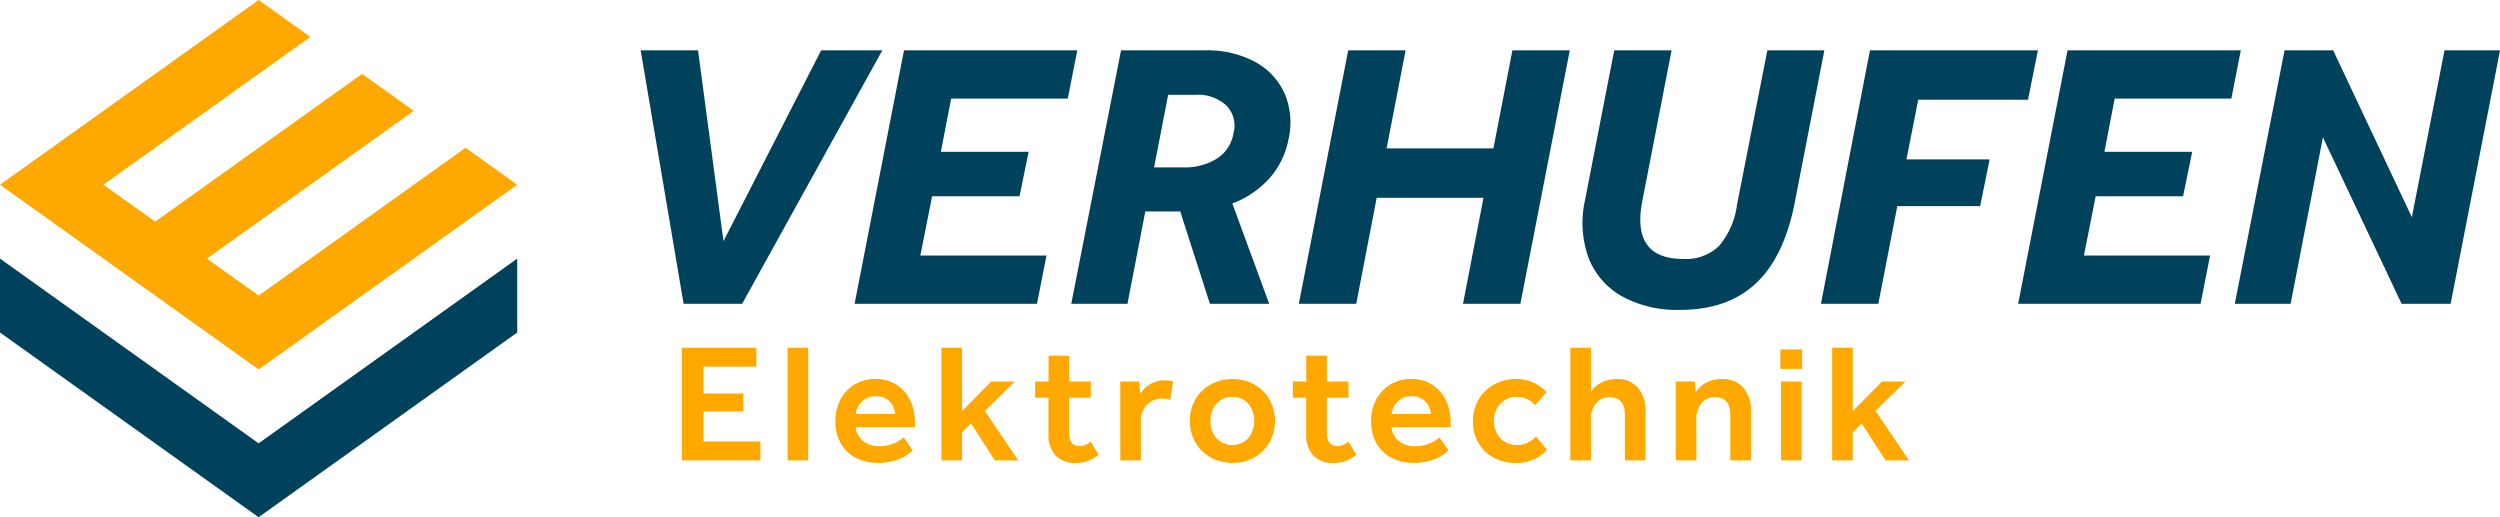<svg xmlns="http://www.w3.org/2000/svg" xmlns:xlink="http://www.w3.org/1999/xlink" width="355.793" height="73.61" viewBox="0 0 355.793 73.61">
  <defs>
    <clipPath id="clip-path">
      <rect id="Rechteck_766" data-name="Rechteck 766" width="355.793" height="73.609" fill="none"/>
    </clipPath>
  </defs>
  <g id="Gruppe_1292" data-name="Gruppe 1292" transform="translate(0 0)">
    <path id="Pfad_91" data-name="Pfad 91" d="M36.805,69.164,0,42.874V53.39L36.805,79.679,73.61,53.39V42.874Z" transform="translate(0 -6.07)" fill="#00415b"/>
    <path id="Pfad_92" data-name="Pfad 92" d="M36.805,0,0,26.288l36.805,26.29L73.61,26.288,66.249,21.03,36.805,42.063,29.444,36.8,58.888,15.773l-7.362-5.257L22.083,31.546l-7.361-5.258L44.166,5.258Z" transform="translate(0)" fill="#ffa900"/>
    <path id="Pfad_93" data-name="Pfad 93" d="M118,35.5,131.9,8.347h8.707L120.654,44.42h-8.328L106.214,8.347h8.166Z" transform="translate(-15.037 -1.182)" fill="#00415b"/>
    <path id="Pfad_94" data-name="Pfad 94" d="M153.96,22.787h12.493l-1.3,6.327H152.716l-1.677,8.437h17.955l-1.352,6.868H141.683l7.031-36.072h24.661l-1.352,6.869h-16.6Z" transform="translate(-20.059 -1.182)" fill="#00415b"/>
    <g id="Gruppe_1291" data-name="Gruppe 1291" transform="translate(0 0)">
      <g id="Gruppe_1290" data-name="Gruppe 1290" clip-path="url(#clip-path)">
        <path id="Pfad_95" data-name="Pfad 95" d="M208.527,20.948a11.622,11.622,0,0,1-2.731,5.624,13.542,13.542,0,0,1-5.273,3.569l5.246,14.277h-8.437l-4.218-13.141h-4.975L185.6,44.419h-8l7.085-36.072h11.952a14.394,14.394,0,0,1,7.085,1.622,9.605,9.605,0,0,1,4.218,4.462,10.588,10.588,0,0,1,.595,6.516m-7.842-.811a4.1,4.1,0,0,0-1.028-3.948,5.938,5.938,0,0,0-4.381-1.514h-3.894l-2,10.329h4.056a8.665,8.665,0,0,0,4.921-1.271,5.324,5.324,0,0,0,2.325-3.6" transform="translate(-25.142 -1.182)" fill="#00415b"/>
        <path id="Pfad_96" data-name="Pfad 96" d="M241.613,29.331h-15.2L223.5,44.419H215.33L222.36,8.347h8.166l-2.7,13.954h15.2l2.7-13.954h8.166l-7.031,36.072h-8.166Z" transform="translate(-30.485 -1.182)" fill="#00415b"/>
        <path id="Pfad_97" data-name="Pfad 97" d="M262.713,29.71l4.165-21.363h8.165L270.88,29.763q-1.624,8.274,5.84,8.275a6.78,6.78,0,0,0,5.057-1.839,11.168,11.168,0,0,0,2.568-5.841l4.326-22.012h8.112l-4.218,21.687q-1.514,7.735-5.544,11.493t-10.789,3.758a16.245,16.245,0,0,1-8.274-1.947,10.684,10.684,0,0,1-4.732-5.462,14.714,14.714,0,0,1-.514-8.166" transform="translate(-37.146 -1.182)" fill="#00415b"/>
        <path id="Pfad_98" data-name="Pfad 98" d="M308.868,8.347h23.9l-1.406,7.031H315.736l-1.677,8.491H325.9l-1.352,6.652h-11.79l-2.7,13.9h-8.166Z" transform="translate(-42.74 -1.182)" fill="#00415b"/>
        <path id="Pfad_99" data-name="Pfad 99" d="M346.864,22.787h12.494l-1.3,6.327H345.621l-1.677,8.437H361.9l-1.353,6.868H334.587l7.031-36.072h24.66l-1.352,6.869h-16.6Z" transform="translate(-47.369 -1.182)" fill="#00415b"/>
        <path id="Pfad_100" data-name="Pfad 100" d="M378.446,44.419H370.5l7.085-36.072H384.5L395.7,32.089,400.35,8.348h7.9l-7.031,36.072h-6.976L383.043,20.732Z" transform="translate(-52.452 -1.182)" fill="#00415b"/>
        <path id="Pfad_101" data-name="Pfad 101" d="M113.045,57.654h10.6v2.692h-7.523v3.822h5.672v2.548h-5.672v4.278h8.1v2.692H113.045Z" transform="translate(-16.004 -8.162)" fill="#ffa900"/>
        <rect id="Rechteck_765" data-name="Rechteck 765" width="2.932" height="16.032" transform="translate(112.087 49.492)" fill="#ffa900"/>
        <path id="Pfad_102" data-name="Pfad 102" d="M138.5,68.867a6.5,6.5,0,0,1,.733-3.138A5.4,5.4,0,0,1,141.26,63.6a5.683,5.683,0,0,1,2.956-.77,5.432,5.432,0,0,1,2.92.782,5.332,5.332,0,0,1,1.971,2.186,7.208,7.208,0,0,1,.709,3.282v.6H141.38a2.931,2.931,0,0,0,1.07,1.994,3.671,3.671,0,0,0,2.368.722,5.282,5.282,0,0,0,3.413-1.25l1.274,1.827a5.8,5.8,0,0,1-2.151,1.333,7.954,7.954,0,0,1-2.752.469,6.76,6.76,0,0,1-3.209-.732,5.21,5.21,0,0,1-2.139-2.067,6.2,6.2,0,0,1-.757-3.113m7.643-2.909a2.611,2.611,0,0,0-1.851-.672,2.813,2.813,0,0,0-1.947.685,2.935,2.935,0,0,0-.937,1.838H147a2.921,2.921,0,0,0-.865-1.851" transform="translate(-19.607 -8.896)" fill="#ffa900"/>
        <path id="Pfad_103" data-name="Pfad 103" d="M159.013,73.685h-2.932V57.653h2.932v9.013l4.158-4.206h3.341l-4.254,4.182,4.759,7.043h-3.341l-3.389-5.264L159.013,69.7Z" transform="translate(-22.097 -8.162)" fill="#ffa900"/>
        <path id="Pfad_104" data-name="Pfad 104" d="M171.621,62.646h1.9V58.969h2.932v3.677h3.077v2.307h-3.077v5.024q0,1.852,1.49,1.851a2.382,2.382,0,0,0,1.586-.649l1.106,1.875a4.67,4.67,0,0,1-3.221,1.178,3.794,3.794,0,0,1-2.9-1.057,4.36,4.36,0,0,1-1-3.1v-5.12h-1.9Z" transform="translate(-24.297 -8.349)" fill="#ffa900"/>
        <path id="Pfad_105" data-name="Pfad 105" d="M185.732,63.225h2.692l.144,1.755a4.1,4.1,0,0,1,1.478-1.417,3.981,3.981,0,0,1,1.983-.506,5.67,5.67,0,0,1,.649.036,2.579,2.579,0,0,1,.577.132l-.433,2.62a1.911,1.911,0,0,0-.553-.156,4.465,4.465,0,0,0-.553-.036,2.941,2.941,0,0,0-2.187.878,3.126,3.126,0,0,0-.865,2.295V74.45h-2.932Z" transform="translate(-26.295 -8.927)" fill="#ffa900"/>
        <path id="Pfad_106" data-name="Pfad 106" d="M197.268,68.795a5.942,5.942,0,0,1,.793-3.077,5.706,5.706,0,0,1,2.163-2.115,6.628,6.628,0,0,1,6.2,0,5.7,5.7,0,0,1,2.162,2.115,6.332,6.332,0,0,1,0,6.14A5.754,5.754,0,0,1,206.426,74a6.544,6.544,0,0,1-6.2,0,5.8,5.8,0,0,1-2.163-2.126,5.949,5.949,0,0,1-.793-3.077m2.932.023a3.482,3.482,0,0,0,.877,2.464,3.1,3.1,0,0,0,4.471,0,3.952,3.952,0,0,0,.012-4.951,2.885,2.885,0,0,0-2.235-.95,2.922,2.922,0,0,0-2.247.95,3.516,3.516,0,0,0-.877,2.487" transform="translate(-27.928 -8.896)" fill="#ffa900"/>
        <path id="Pfad_107" data-name="Pfad 107" d="M214.348,62.646h1.9V58.969h2.932v3.677h3.077v2.307h-3.077v5.024q0,1.852,1.489,1.851a2.382,2.382,0,0,0,1.587-.649l1.106,1.875a4.67,4.67,0,0,1-3.221,1.178,3.793,3.793,0,0,1-2.9-1.057,4.36,4.36,0,0,1-1-3.1v-5.12h-1.9Z" transform="translate(-30.346 -8.349)" fill="#ffa900"/>
        <path id="Pfad_108" data-name="Pfad 108" d="M227.312,68.867a6.506,6.506,0,0,1,.732-3.138,5.417,5.417,0,0,1,2.031-2.126,5.686,5.686,0,0,1,2.957-.77,5.427,5.427,0,0,1,2.92.782,5.328,5.328,0,0,1,1.972,2.186,7.208,7.208,0,0,1,.708,3.282v.6H230.2a2.934,2.934,0,0,0,1.069,1.994,3.672,3.672,0,0,0,2.368.722,5.282,5.282,0,0,0,3.413-1.25l1.274,1.827a5.8,5.8,0,0,1-2.151,1.333,7.958,7.958,0,0,1-2.752.469,6.76,6.76,0,0,1-3.209-.732,5.2,5.2,0,0,1-2.139-2.067,6.2,6.2,0,0,1-.757-3.113m7.643-2.909a2.612,2.612,0,0,0-1.851-.672,2.817,2.817,0,0,0-1.948.685,2.94,2.94,0,0,0-.937,1.838h5.6a2.921,2.921,0,0,0-.865-1.851" transform="translate(-32.181 -8.896)" fill="#ffa900"/>
        <path id="Pfad_109" data-name="Pfad 109" d="M244.2,68.842a5.928,5.928,0,0,1,.8-3.1,5.851,5.851,0,0,1,2.2-2.127,6.333,6.333,0,0,1,3.149-.781,5.644,5.644,0,0,1,4.326,1.876l-1.634,1.85a3.311,3.311,0,0,0-2.6-1.178,3.117,3.117,0,0,0-2.343.961,3.742,3.742,0,0,0,0,4.927,3.141,3.141,0,0,0,2.368.961,3.494,3.494,0,0,0,2.692-1.225l1.586,1.9a5.715,5.715,0,0,1-4.471,1.875,6.419,6.419,0,0,1-3.137-.757,5.51,5.51,0,0,1-2.163-2.1,6.013,6.013,0,0,1-.781-3.077" transform="translate(-34.572 -8.896)" fill="#ffa900"/>
        <path id="Pfad_110" data-name="Pfad 110" d="M260.351,57.654h2.932v6.3a3.69,3.69,0,0,1,1.515-1.37,4.758,4.758,0,0,1,2.162-.481,3.8,3.8,0,0,1,3,1.225,4.989,4.989,0,0,1,1.082,3.414v6.946h-2.932V67.244q0-2.548-2.163-2.548A2.416,2.416,0,0,0,264,65.55a3.518,3.518,0,0,0-.721,2.344v5.793h-2.932Z" transform="translate(-36.859 -8.162)" fill="#ffa900"/>
        <path id="Pfad_111" data-name="Pfad 111" d="M277.823,63.194h2.693l.144,1.538a3.834,3.834,0,0,1,1.525-1.394,4.759,4.759,0,0,1,2.223-.5,3.829,3.829,0,0,1,3.029,1.226,4.986,4.986,0,0,1,1.082,3.413v6.946h-2.932V67.977q0-2.547-2.163-2.548a2.417,2.417,0,0,0-1.947.854,3.515,3.515,0,0,0-.721,2.343v5.793h-2.932Z" transform="translate(-39.332 -8.896)" fill="#ffa900"/>
        <path id="Pfad_112" data-name="Pfad 112" d="M295.156,57.933h3.1V60.7h-3.1Zm.1,4.567h2.932V73.725h-2.932Z" transform="translate(-41.786 -8.202)" fill="#ffa900"/>
        <path id="Pfad_113" data-name="Pfad 113" d="M306.683,73.685h-2.932V57.653h2.932v9.013l4.159-4.206h3.34l-4.254,4.182,4.759,7.043h-3.34l-3.39-5.264L306.683,69.7Z" transform="translate(-43.003 -8.162)" fill="#ffa900"/>
      </g>
    </g>
  </g>
</svg>
